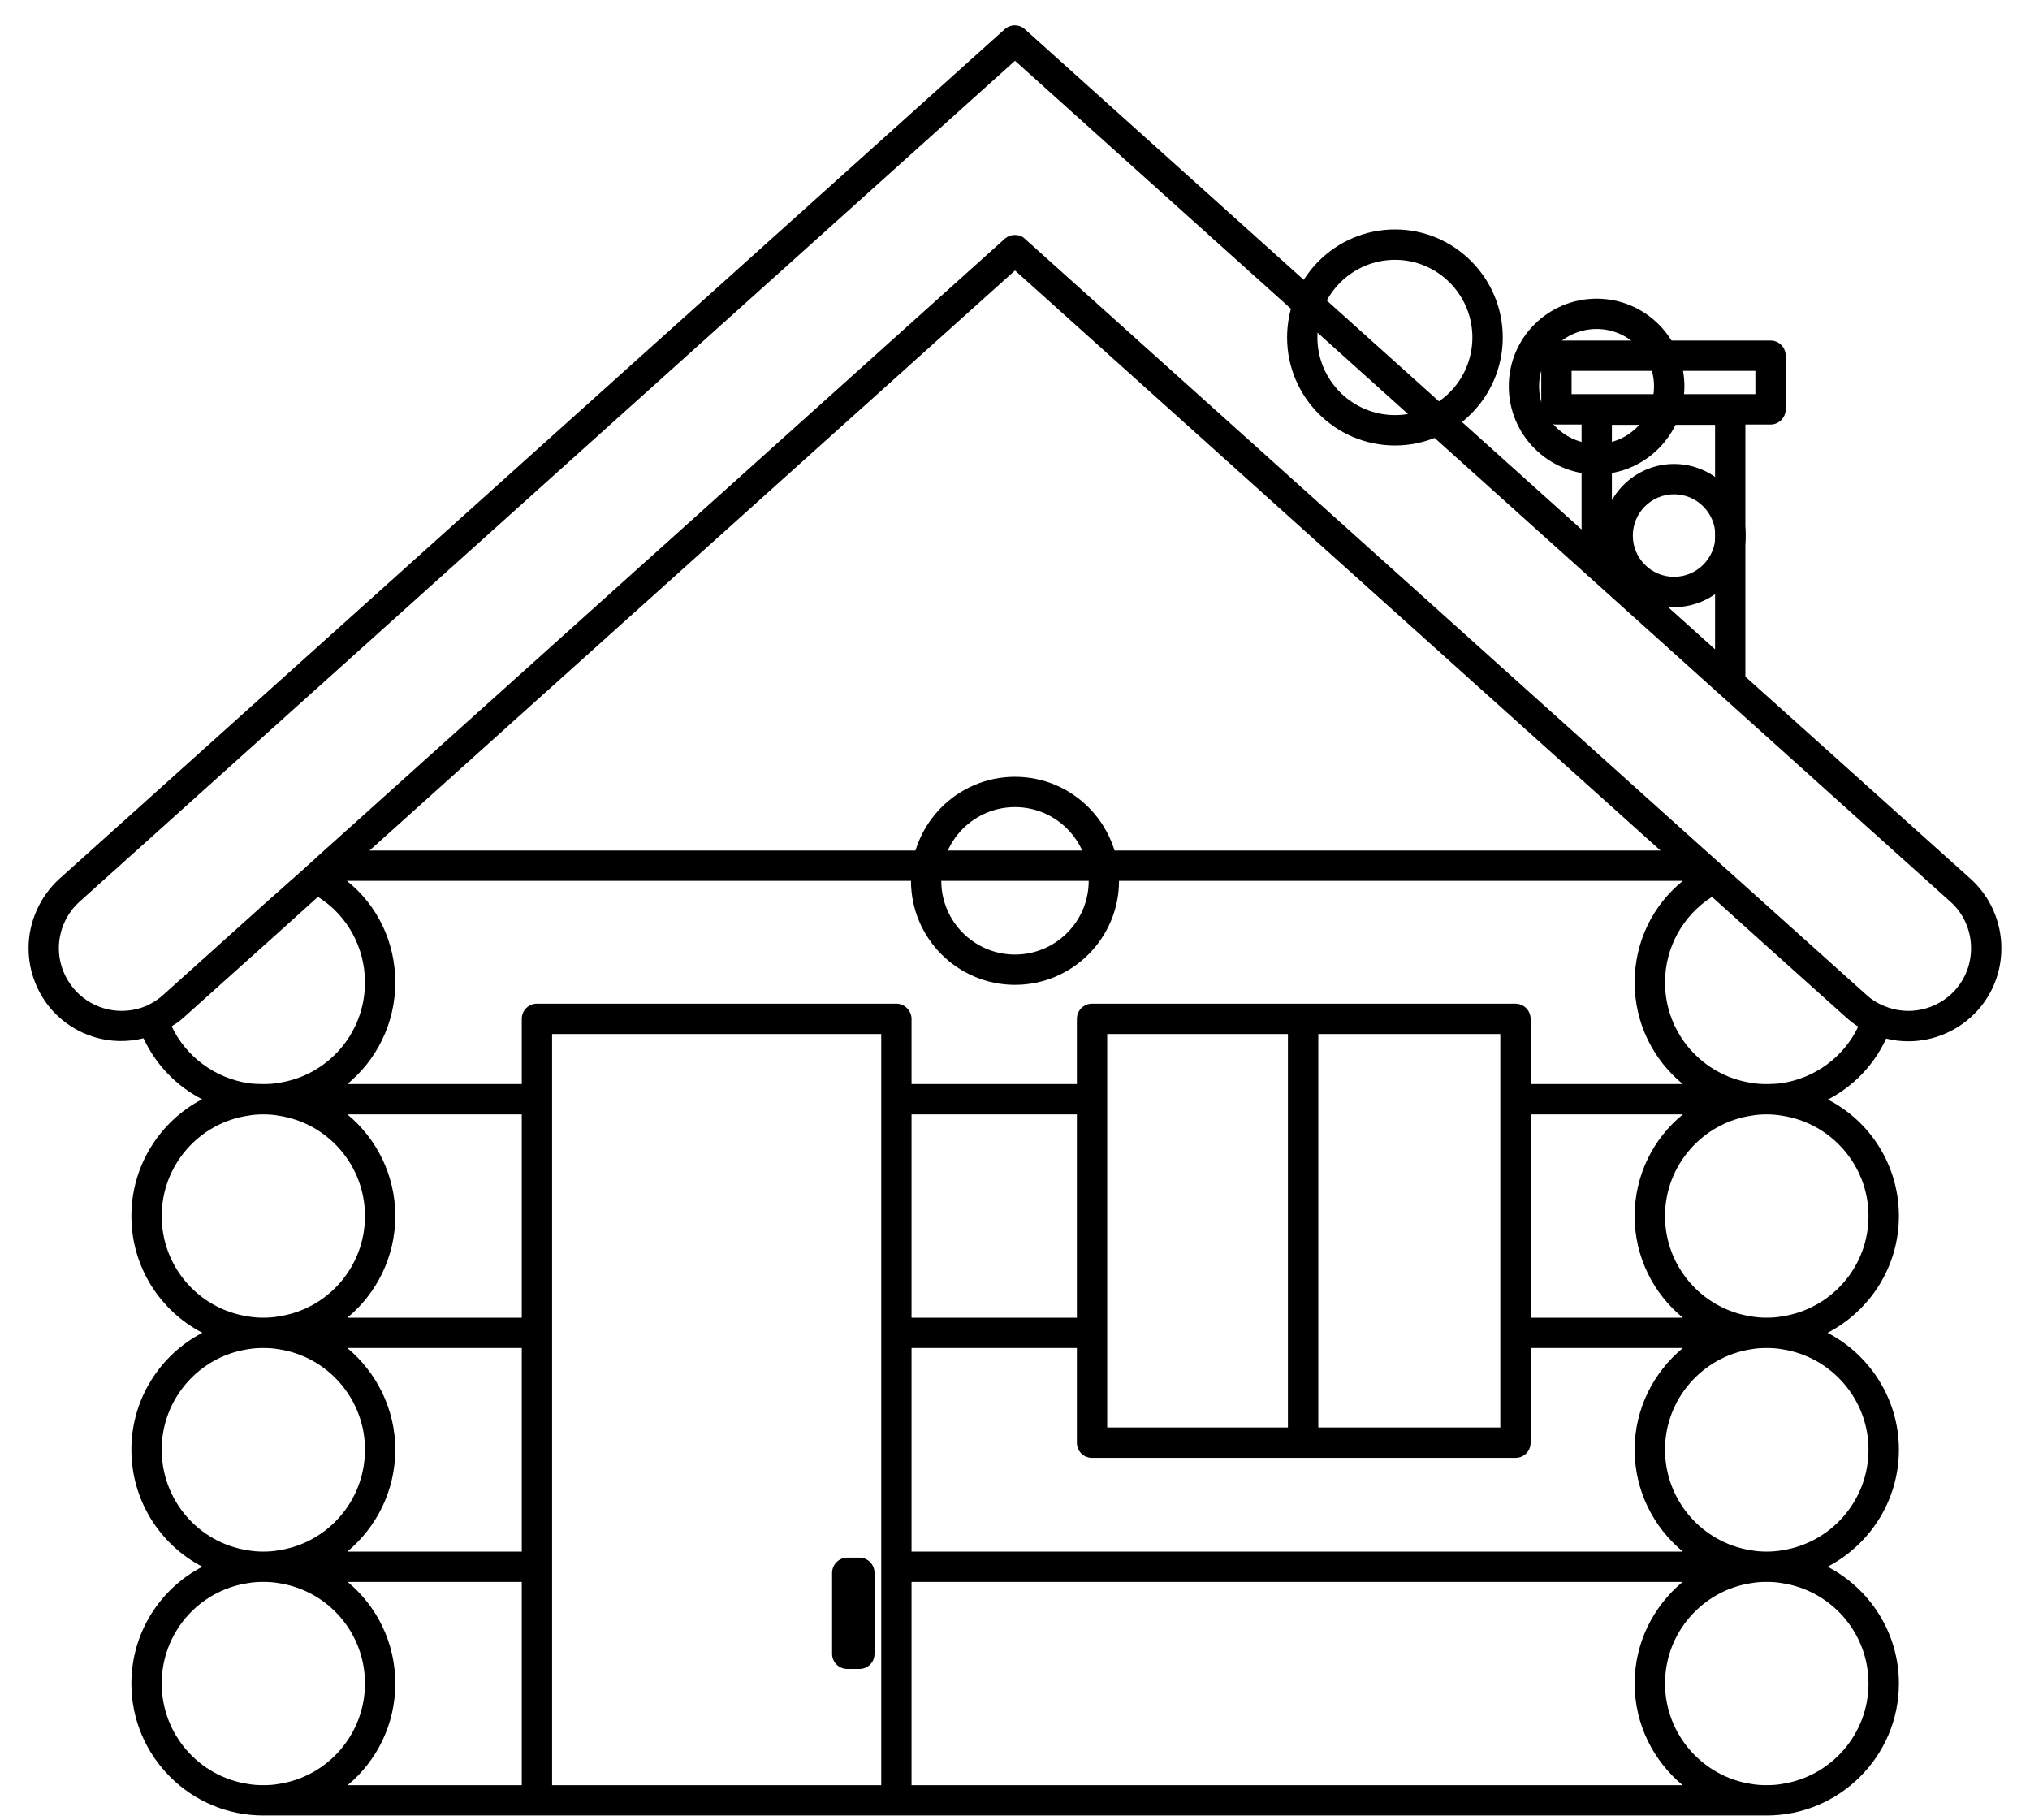 <?xml version="1.0" encoding="UTF-8"?> <svg xmlns="http://www.w3.org/2000/svg" width="29" height="26" viewBox="0 0 29 26" fill="none"><path d="M28.154 12.555L24.934 9.665V6.064H25.294C25.41 6.064 25.51 5.968 25.51 5.847V5.08C25.51 4.959 25.41 4.864 25.294 4.864H22.234C22.113 4.864 22.018 4.959 22.018 5.08V5.847C22.018 5.968 22.113 6.064 22.234 6.064H22.594V7.563L14.651 0.426C14.569 0.344 14.439 0.34 14.352 0.418L0.85 12.551C0.569 12.806 0.408 13.17 0.408 13.543C0.408 13.872 0.53 14.188 0.746 14.431C1.08 14.8 1.578 14.947 2.05 14.83C2.228 15.211 2.523 15.514 2.887 15.701C2.289 16.013 1.877 16.645 1.877 17.369C1.877 18.097 2.289 18.725 2.891 19.037C2.289 19.349 1.877 19.982 1.877 20.706C1.877 21.434 2.289 22.066 2.891 22.378C2.289 22.69 1.877 23.319 1.877 24.047C1.877 25.086 2.722 25.931 3.762 25.931H7.671H12.805H25.237C26.277 25.931 27.127 25.086 27.127 24.047C27.127 23.319 26.71 22.69 26.108 22.378C26.71 22.066 27.127 21.434 27.127 20.706C27.127 19.982 26.71 19.349 26.108 19.037C26.71 18.725 27.127 18.097 27.127 17.369C27.127 16.645 26.715 16.013 26.113 15.705C26.472 15.519 26.771 15.216 26.945 14.834C27.049 14.86 27.152 14.873 27.261 14.873C27.634 14.873 27.993 14.717 28.253 14.431C28.474 14.184 28.591 13.872 28.591 13.543C28.591 13.166 28.431 12.806 28.154 12.555ZM22.451 5.297H25.077V5.63H22.451V5.297ZM23.027 6.068H24.501V9.275L23.027 7.949V6.068ZM25.454 25.481C25.385 25.494 25.311 25.498 25.237 25.498C25.164 25.498 25.09 25.494 25.021 25.481C24.323 25.377 23.786 24.77 23.786 24.046C23.786 23.319 24.323 22.716 25.021 22.612C25.09 22.599 25.164 22.595 25.237 22.595C25.311 22.595 25.385 22.599 25.454 22.612C26.156 22.716 26.693 23.319 26.693 24.046C26.693 24.77 26.156 25.377 25.454 25.481ZM3.545 13.707L3.979 13.318L4.542 12.81C4.958 13.07 5.214 13.53 5.214 14.033C5.214 14.761 4.681 15.363 3.979 15.467C3.909 15.48 3.836 15.484 3.762 15.484C3.688 15.484 3.615 15.48 3.545 15.471C3.073 15.397 2.661 15.098 2.453 14.661C2.462 14.656 2.466 14.652 2.475 14.643C2.531 14.613 2.579 14.574 2.627 14.531L3.545 13.707ZM5.647 17.369C5.647 16.784 5.378 16.26 4.962 15.917H7.454V18.821H4.962C5.378 18.478 5.647 17.954 5.647 17.369ZM13.022 15.917H15.384V18.821H13.022V15.917ZM21.433 18.821V19.254V20.389H18.833V19.254V18.821V15.917V15.484V14.769H21.433V15.484V15.917V18.821ZM15.817 19.254V18.821V15.917V15.484V14.769H18.399V15.484V15.917V18.821V19.254V20.389H15.817V19.254ZM21.866 15.917H24.041C23.621 16.26 23.352 16.784 23.352 17.369C23.352 17.954 23.621 18.478 24.041 18.821H21.866V15.917ZM23.352 14.033C23.352 14.617 23.621 15.142 24.041 15.484H21.866V14.553C21.866 14.435 21.771 14.336 21.649 14.336H15.6C15.479 14.336 15.384 14.435 15.384 14.553V15.484H13.022V14.553C13.022 14.435 12.922 14.336 12.805 14.336H7.671C7.549 14.336 7.454 14.435 7.454 14.553V15.484H4.962C5.378 15.142 5.647 14.617 5.647 14.033C5.647 13.452 5.387 12.923 4.954 12.581H24.041C23.608 12.932 23.352 13.456 23.352 14.033ZM3.545 15.935C3.615 15.922 3.688 15.917 3.762 15.917C3.836 15.917 3.909 15.922 3.979 15.935C4.681 16.039 5.214 16.645 5.214 17.369C5.214 18.097 4.681 18.699 3.979 18.803C3.909 18.816 3.836 18.821 3.762 18.821C3.688 18.821 3.615 18.816 3.545 18.803C2.843 18.699 2.31 18.097 2.31 17.369C2.31 16.645 2.843 16.039 3.545 15.935ZM3.545 19.271C3.615 19.258 3.688 19.254 3.762 19.254C3.836 19.254 3.909 19.258 3.979 19.271C4.681 19.375 5.214 19.982 5.214 20.706C5.214 21.433 4.681 22.04 3.979 22.144C3.909 22.157 3.836 22.162 3.762 22.162C3.688 22.162 3.615 22.157 3.545 22.144C2.843 22.04 2.31 21.433 2.31 20.706C2.31 19.982 2.843 19.375 3.545 19.271ZM3.545 22.612C3.615 22.599 3.688 22.595 3.762 22.595C3.836 22.595 3.909 22.599 3.979 22.612C4.681 22.716 5.214 23.319 5.214 24.046C5.214 24.77 4.681 25.377 3.979 25.481C3.909 25.494 3.836 25.498 3.762 25.498C3.688 25.498 3.615 25.494 3.545 25.481C2.843 25.377 2.31 24.77 2.31 24.046C2.31 23.319 2.843 22.716 3.545 22.612ZM5.647 20.706C5.647 20.125 5.378 19.601 4.962 19.254H7.454V22.162H4.962C5.378 21.815 5.647 21.291 5.647 20.706ZM7.887 22.595V22.162V19.254V18.821V15.917V15.484V14.769H12.589V15.484V15.917V18.821V19.254V22.162V22.595V25.498H7.887V22.595ZM13.022 19.254H15.384V20.606C15.384 20.727 15.479 20.823 15.6 20.823H18.616H21.649C21.771 20.823 21.866 20.727 21.866 20.606V19.254H24.041C23.621 19.601 23.352 20.125 23.352 20.706C23.352 21.291 23.621 21.815 24.041 22.162H13.022V19.254ZM25.454 22.144C25.385 22.157 25.311 22.162 25.237 22.162C25.164 22.162 25.09 22.157 25.021 22.144C24.323 22.04 23.786 21.433 23.786 20.706C23.786 19.982 24.323 19.375 25.021 19.271C25.09 19.258 25.164 19.254 25.237 19.254C25.311 19.254 25.385 19.258 25.454 19.271C26.156 19.375 26.693 19.982 26.693 20.706C26.693 21.433 26.156 22.04 25.454 22.144ZM25.454 18.803C25.385 18.816 25.311 18.821 25.237 18.821C25.164 18.821 25.09 18.816 25.021 18.803C24.323 18.699 23.786 18.097 23.786 17.369C23.786 16.645 24.323 16.039 25.021 15.935C25.09 15.922 25.164 15.917 25.237 15.917C25.311 15.917 25.385 15.922 25.454 15.935C26.156 16.039 26.693 16.645 26.693 17.369C26.693 18.097 26.156 18.699 25.454 18.803ZM25.237 15.484C25.164 15.484 25.09 15.48 25.021 15.467C24.323 15.363 23.786 14.761 23.786 14.033C23.786 13.534 24.041 13.075 24.457 12.81L25.021 13.318L25.454 13.707L26.372 14.531C26.425 14.579 26.481 14.622 26.542 14.661C26.542 14.661 26.546 14.661 26.546 14.665C26.338 15.098 25.931 15.398 25.454 15.471C25.385 15.48 25.311 15.484 25.237 15.484ZM5.279 12.148L14.5 3.863L23.721 12.148H5.279ZM5.647 24.046C5.647 23.461 5.383 22.942 4.967 22.595H7.454V25.498H4.967C5.383 25.151 5.647 24.631 5.647 24.046ZM13.022 25.498V22.595H24.037C23.621 22.942 23.352 23.461 23.352 24.046C23.352 24.631 23.621 25.151 24.037 25.498H13.022ZM27.928 14.145C27.672 14.427 27.261 14.518 26.91 14.366C26.814 14.327 26.732 14.275 26.663 14.21L25.389 13.066L24.631 12.386L24.427 12.204L14.643 3.412C14.604 3.373 14.552 3.356 14.5 3.356C14.448 3.356 14.396 3.373 14.352 3.412L4.568 12.204L4.369 12.386L3.749 12.936L3.615 13.057L2.332 14.21C2.267 14.271 2.185 14.323 2.094 14.366C1.738 14.518 1.327 14.427 1.071 14.141C0.924 13.976 0.841 13.764 0.841 13.543C0.841 13.291 0.95 13.044 1.14 12.876L14.5 0.868L22.663 8.204L24.57 9.92L27.863 12.88C28.049 13.044 28.158 13.287 28.158 13.543C28.158 13.764 28.08 13.976 27.928 14.145Z" fill="black"></path><path d="M13.014 12.581C13.014 13.4 13.681 14.067 14.5 14.067C15.319 14.067 15.986 13.4 15.986 12.581C15.986 11.762 15.319 11.095 14.5 11.095C13.681 11.095 13.014 11.762 13.014 12.581ZM15.553 12.581C15.553 13.162 15.081 13.634 14.5 13.634C13.919 13.634 13.447 13.162 13.447 12.581C13.447 12 13.919 11.528 14.5 11.528C15.081 11.528 15.553 12 15.553 12.581Z" fill="black"></path><path d="M12.277 22.248H12.103C11.986 22.248 11.887 22.348 11.887 22.465V22.668V23.102V23.622C11.887 23.743 11.986 23.838 12.103 23.838H12.277C12.398 23.838 12.493 23.743 12.493 23.622V23.102V22.668V22.465C12.493 22.348 12.398 22.248 12.277 22.248Z" fill="black"></path><path d="M22.81 6.775C23.499 6.775 24.063 6.211 24.063 5.518C24.063 4.825 23.499 4.266 22.81 4.266C22.117 4.266 21.554 4.825 21.554 5.518C21.554 6.211 22.117 6.775 22.81 6.775ZM22.81 4.699C23.261 4.699 23.629 5.067 23.629 5.518C23.629 5.973 23.261 6.341 22.81 6.341C22.355 6.341 21.987 5.973 21.987 5.518C21.987 5.067 22.355 4.699 22.81 4.699Z" fill="black"></path><path d="M22.893 7.65C22.893 8.213 23.352 8.672 23.915 8.672C24.479 8.672 24.938 8.213 24.938 7.65C24.938 7.086 24.479 6.627 23.915 6.627C23.352 6.627 22.893 7.086 22.893 7.65ZM24.505 7.65C24.505 7.975 24.24 8.239 23.915 8.239C23.59 8.239 23.326 7.975 23.326 7.65C23.326 7.325 23.59 7.06 23.915 7.06C24.24 7.06 24.505 7.325 24.505 7.65Z" fill="black"></path><path d="M19.929 6.363C20.779 6.363 21.468 5.669 21.468 4.82C21.468 3.971 20.779 3.277 19.929 3.277C19.076 3.277 18.387 3.971 18.387 4.82C18.387 5.669 19.076 6.363 19.929 6.363ZM19.929 3.711C20.54 3.711 21.034 4.209 21.034 4.82C21.034 5.431 20.54 5.929 19.929 5.929C19.318 5.929 18.82 5.431 18.82 4.82C18.82 4.209 19.318 3.711 19.929 3.711Z" fill="black"></path></svg> 